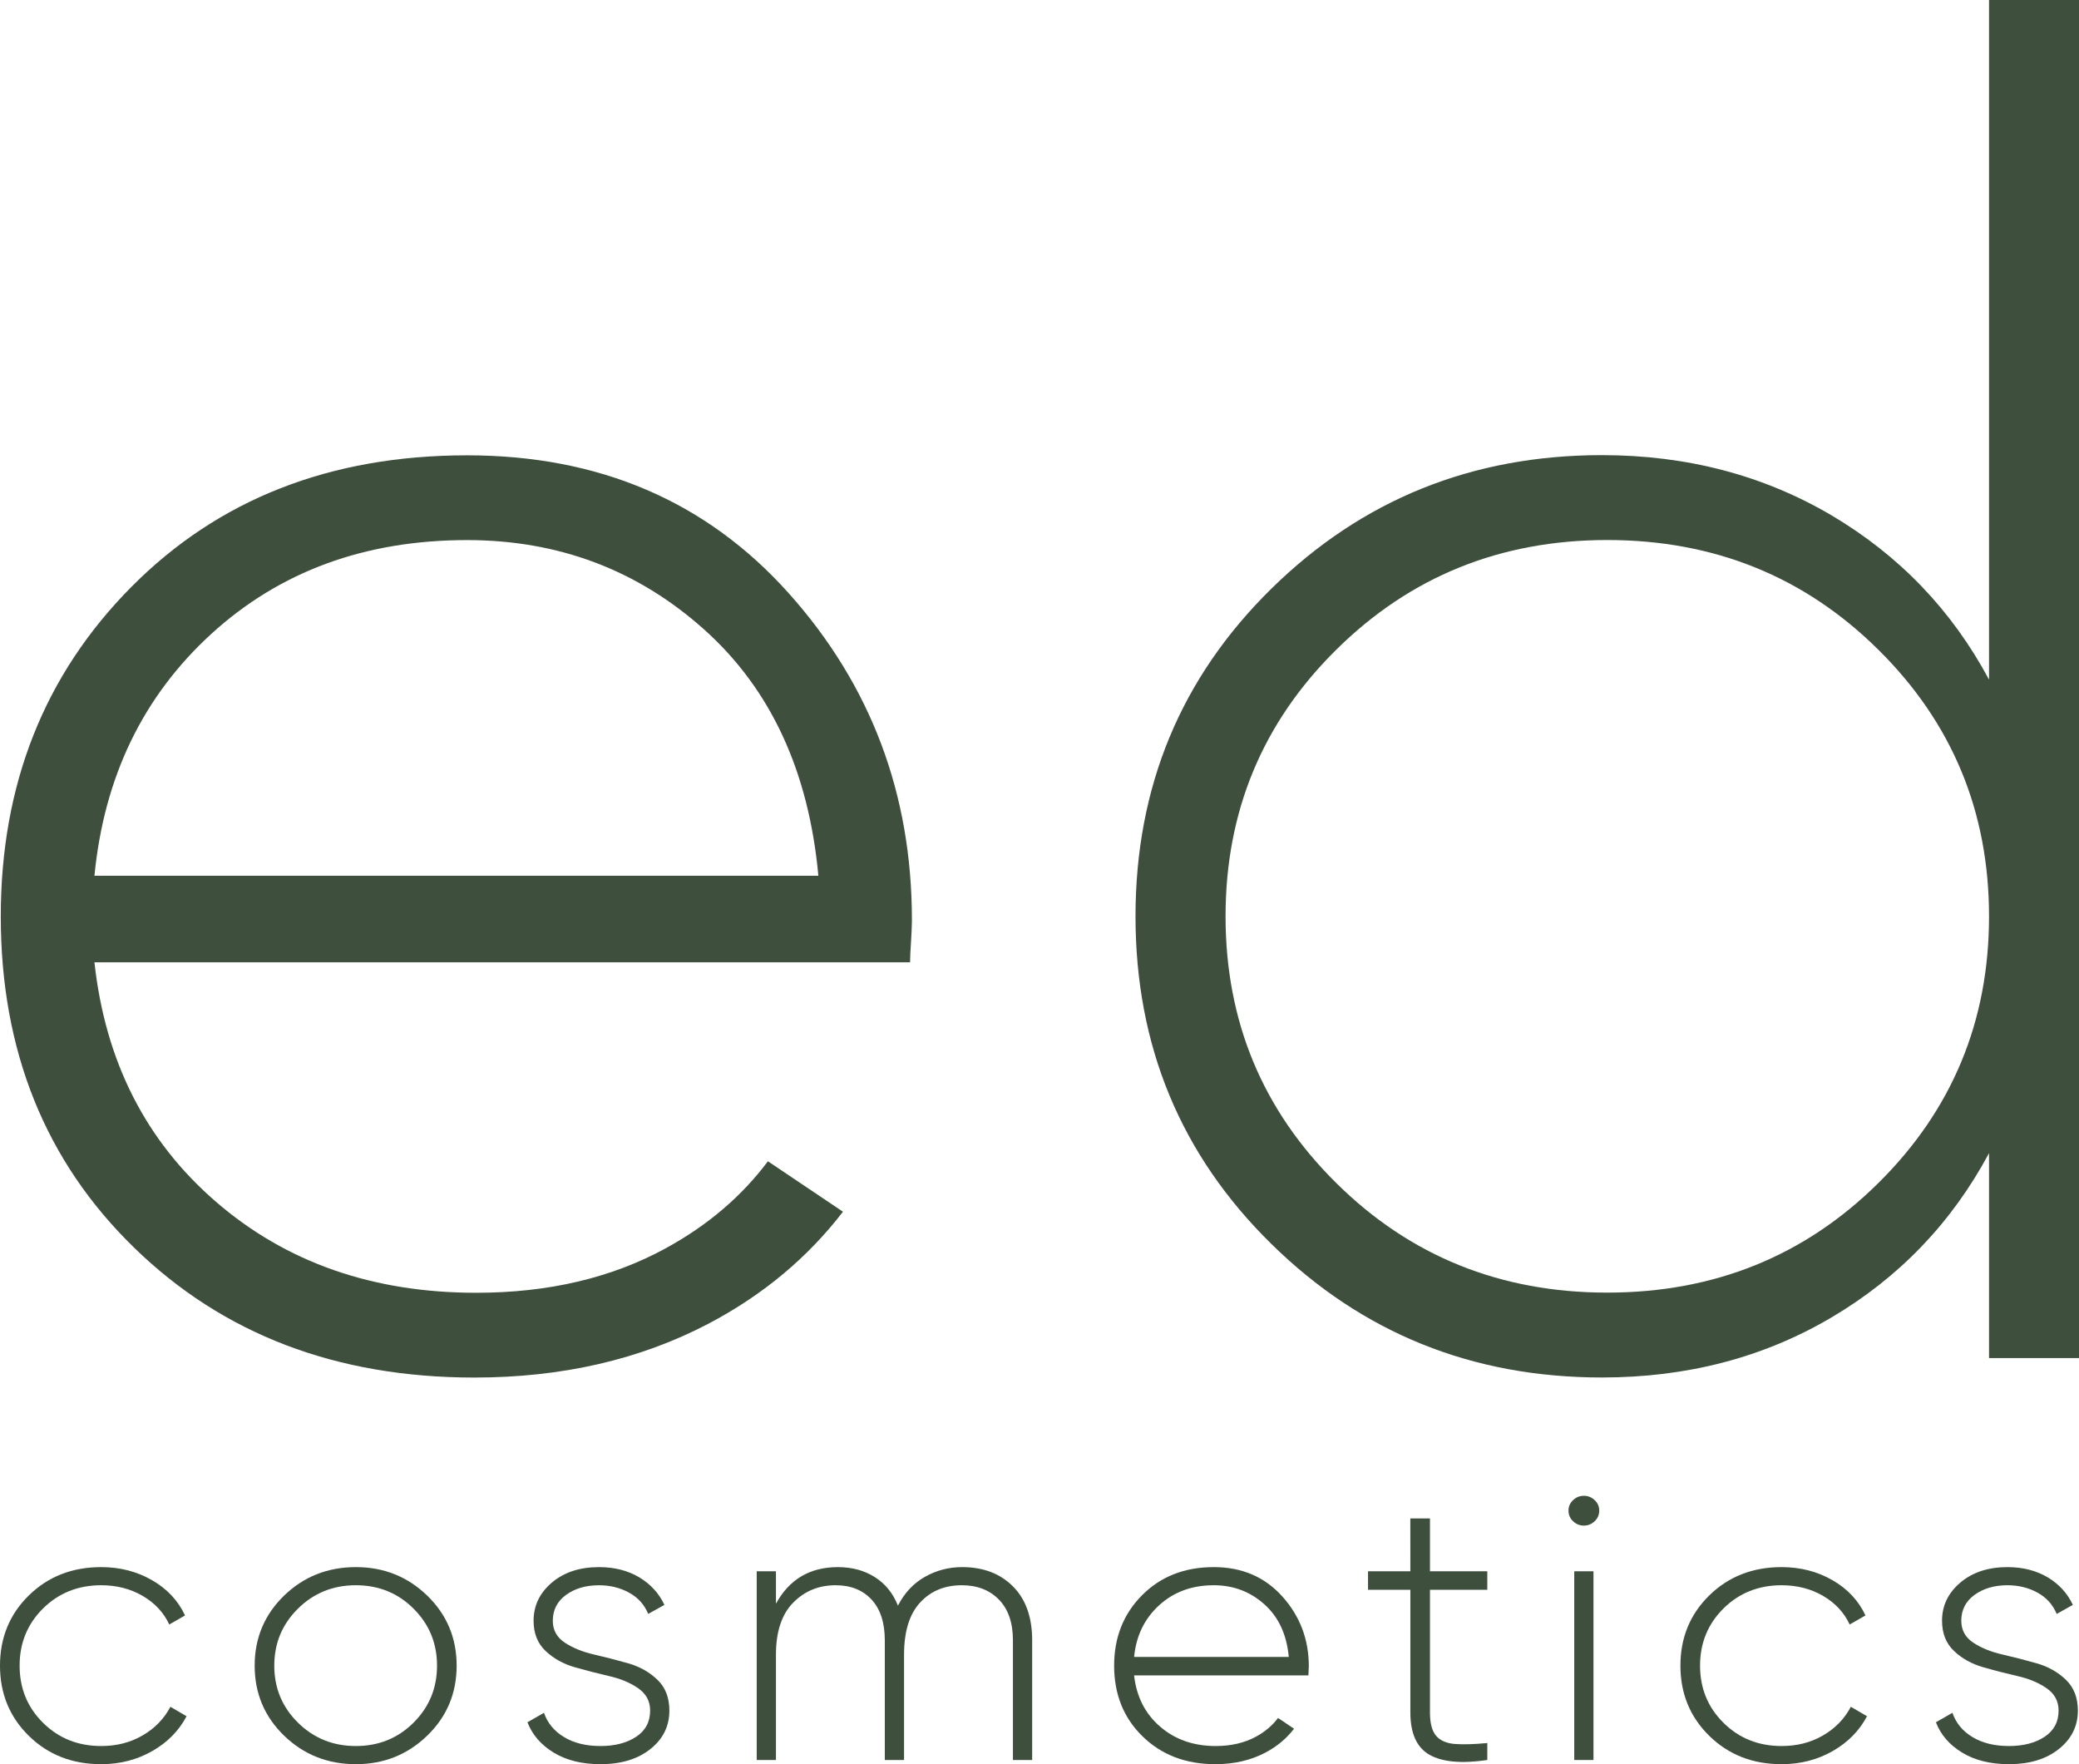 <svg xmlns="http://www.w3.org/2000/svg" width="99" height="84" viewBox="0 0 99 84" fill="none">
  <path fillRule="evenodd" clipRule="evenodd" d="M99 64.663V0H94.716V32.36C92.942 29.05 90.441 26.447 87.21 24.534C83.978 22.634 80.338 21.671 76.281 21.671C70.104 21.671 64.856 23.792 60.547 28.024C56.231 32.263 54.072 37.467 54.072 43.633C54.072 49.803 56.231 55.002 60.547 59.235C64.856 63.469 70.104 65.588 76.281 65.588C80.338 65.588 83.978 64.637 87.21 62.731C90.441 60.824 92.942 58.214 94.716 54.906V64.663H99ZM89.442 56.332C85.925 59.812 81.621 61.547 76.534 61.547C71.45 61.547 67.151 59.812 63.634 56.332C60.118 52.858 58.36 48.624 58.36 43.633C58.36 38.64 60.118 34.407 63.634 30.933C67.151 27.453 71.45 25.713 76.534 25.713C81.621 25.713 85.925 27.453 89.442 30.933C92.957 34.407 94.716 38.64 94.716 43.633C94.716 48.624 92.957 52.858 89.442 56.332Z" fill="#3E4F3E"></path>
  <path fillRule="evenodd" clipRule="evenodd" d="M43.424 43.856V43.802C43.424 37.799 41.467 32.614 37.552 28.239C33.635 23.869 28.531 21.68 22.242 21.68C15.73 21.68 10.399 23.769 6.255 27.946C2.111 32.125 0.037 37.353 0.037 43.636C0.037 50.022 2.152 55.288 6.384 59.404C10.616 63.528 16.014 65.591 22.588 65.591C26.758 65.591 30.474 64.736 33.738 63.026C36.362 61.645 38.481 59.855 40.141 57.695L36.568 55.293C35.321 56.957 33.702 58.347 31.676 59.45C29.103 60.851 26.103 61.555 22.675 61.555C17.756 61.555 13.627 60.113 10.281 57.219C6.941 54.332 5.013 50.534 4.497 45.82H43.337C43.337 45.598 43.353 45.258 43.384 44.809C43.408 44.398 43.422 44.082 43.424 43.856ZM4.497 41.699C4.956 36.989 6.812 33.151 10.069 30.176C13.329 27.203 17.385 25.716 22.242 25.716C26.586 25.716 30.352 27.133 33.521 29.964C36.692 32.797 38.511 36.711 38.97 41.699H4.497Z" fill="#3E4F3E"></path>
  <path d="M75.413 71.221H75.432C75.622 71.223 75.791 71.291 75.936 71.427C76.082 71.565 76.154 71.73 76.154 71.922C76.154 72.126 76.082 72.296 75.936 72.433C75.789 72.572 75.617 72.64 75.422 72.64C75.226 72.64 75.055 72.572 74.909 72.433C74.763 72.296 74.69 72.126 74.69 71.922C74.69 71.73 74.763 71.565 74.909 71.427C75.053 71.291 75.221 71.223 75.413 71.221Z" fill="#3E4F3E"></path>
  <path d="M4.859 84H4.818C3.437 84 2.29 83.551 1.373 82.651C0.457 81.753 0 80.638 0 79.309C0 77.978 0.457 76.863 1.373 75.965C2.29 75.067 3.437 74.617 4.818 74.617C5.709 74.617 6.515 74.823 7.235 75.237C7.957 75.651 8.482 76.212 8.811 76.918L8.061 77.35C7.792 76.775 7.367 76.32 6.787 75.984C6.207 75.648 5.55 75.48 4.818 75.48C3.719 75.48 2.796 75.849 2.051 76.584C1.305 77.323 0.934 78.23 0.934 79.309C0.934 80.386 1.305 81.295 2.051 82.031C2.796 82.769 3.719 83.136 4.818 83.136C5.55 83.136 6.207 82.971 6.787 82.633C7.367 82.298 7.811 81.843 8.115 81.267L8.884 81.717C8.518 82.412 7.971 82.966 7.245 83.379C6.53 83.786 5.734 83.993 4.859 84Z" fill="#3E4F3E"></path>
  <path fillRule="evenodd" clipRule="evenodd" d="M57.914 84H57.872C56.466 84 55.313 83.558 54.409 82.678C53.506 81.798 53.054 80.674 53.054 79.309C53.054 77.966 53.496 76.849 54.383 75.956C55.268 75.065 56.407 74.617 57.798 74.617C59.142 74.617 60.231 75.085 61.068 76.02C61.905 76.954 62.325 78.062 62.325 79.345C62.325 79.393 62.321 79.463 62.314 79.56C62.308 79.656 62.306 79.729 62.306 79.774H54.005C54.117 80.782 54.529 81.595 55.243 82.211C55.956 82.828 56.839 83.136 57.889 83.136C58.622 83.136 59.264 82.987 59.814 82.687C60.247 82.452 60.592 82.155 60.859 81.8L61.621 82.312C61.267 82.774 60.815 83.156 60.253 83.451C59.568 83.811 58.788 83.994 57.914 84ZM55.197 76.434C54.5 77.069 54.103 77.888 54.005 78.895H61.371C61.273 77.829 60.885 76.993 60.208 76.388C59.531 75.783 58.727 75.48 57.798 75.48C56.761 75.48 55.894 75.797 55.197 76.434Z" fill="#3E4F3E"></path>
  <path d="M84.88 84H84.838C83.459 84 82.311 83.551 81.394 82.651C80.478 81.753 80.02 80.638 80.02 79.309C80.02 77.978 80.478 76.863 81.394 75.965C82.311 75.067 83.459 74.617 84.838 74.617C85.73 74.617 86.536 74.823 87.256 75.237C87.978 75.651 88.502 76.212 88.832 76.918L88.08 77.35C87.812 76.775 87.387 76.32 86.808 75.984C86.228 75.648 85.572 75.48 84.838 75.48C83.74 75.48 82.817 75.849 82.072 76.584C81.327 77.323 80.955 78.23 80.955 79.309C80.955 80.386 81.327 81.295 82.072 82.031C82.817 82.769 83.74 83.136 84.838 83.136C85.572 83.136 86.228 82.971 86.808 82.633C87.387 82.298 87.832 81.843 88.136 81.267L88.905 81.717C88.538 82.412 87.992 82.966 87.266 83.379C86.551 83.786 85.755 83.993 84.88 84Z" fill="#3E4F3E"></path>
  <path d="M95.626 84C94.763 83.994 94.034 83.811 93.44 83.451C92.836 83.086 92.416 82.604 92.186 82.004L92.972 81.554C93.144 82.046 93.464 82.433 93.935 82.714C94.405 82.996 94.981 83.136 95.667 83.136C96.349 83.136 96.915 82.99 97.36 82.697C97.805 82.403 98.028 81.986 98.028 81.447C98.028 81.003 97.84 80.65 97.461 80.386C97.083 80.124 96.618 79.928 96.068 79.804C95.519 79.678 94.972 79.537 94.429 79.38C93.886 79.225 93.424 78.968 93.046 78.608C92.667 78.249 92.478 77.769 92.478 77.17C92.478 76.451 92.768 75.847 93.348 75.355C93.928 74.863 94.677 74.617 95.594 74.617C96.325 74.617 96.964 74.781 97.507 75.102C98.051 75.427 98.45 75.864 98.707 76.415L97.938 76.847C97.755 76.403 97.448 76.064 97.022 75.831C96.595 75.597 96.117 75.48 95.594 75.48C94.969 75.48 94.448 75.634 94.026 75.938C93.605 76.244 93.395 76.655 93.395 77.17C93.395 77.613 93.583 77.961 93.962 78.212C94.34 78.464 94.805 78.653 95.355 78.778C95.904 78.904 96.45 79.045 96.993 79.2C97.537 79.357 97.998 79.617 98.377 79.982C98.756 80.349 98.946 80.836 98.946 81.447C98.946 82.19 98.642 82.8 98.037 83.281C97.443 83.753 96.668 83.993 95.712 84H95.626Z" fill="#3E4F3E"></path>
  <path d="M75.88 83.801H74.964V74.816H75.88V83.801Z" fill="#3E4F3E"></path>
  <path d="M67.158 72.3H68.094V74.815H70.824V75.696H68.094V81.537C68.094 82.052 68.192 82.424 68.388 82.651C68.582 82.879 68.883 83.008 69.285 83.039C69.688 83.068 70.201 83.053 70.824 82.993V83.802C69.589 83.982 68.671 83.897 68.067 83.55C67.462 83.203 67.16 82.532 67.16 81.537V75.696H65.144V74.815H67.16L67.158 72.3Z" fill="#3E4F3E"></path>
  <path d="M44.05 75.076C44.593 74.77 45.182 74.617 45.818 74.617C46.818 74.617 47.625 74.922 48.235 75.534C48.847 76.145 49.151 77.002 49.151 78.104V83.801H48.235V78.104C48.235 77.266 48.012 76.619 47.567 76.163C47.122 75.708 46.531 75.48 45.799 75.48C44.98 75.48 44.319 75.756 43.812 76.306C43.305 76.858 43.05 77.685 43.05 78.787V83.801H42.134V78.104C42.134 77.266 41.923 76.619 41.504 76.163C41.081 75.708 40.511 75.48 39.79 75.48C38.985 75.48 38.309 75.759 37.764 76.316C37.221 76.873 36.95 77.698 36.95 78.787V83.801H36.034V74.816H36.95V76.36C37.585 75.198 38.569 74.617 39.9 74.617C40.571 74.617 41.158 74.776 41.659 75.093C42.16 75.411 42.526 75.864 42.758 76.451C43.075 75.84 43.505 75.38 44.05 75.076Z" fill="#3E4F3E"></path>
  <path d="M28.285 78.778C28.835 78.904 29.382 79.045 29.925 79.201C30.468 79.357 30.93 79.617 31.308 79.983C31.687 80.348 31.875 80.837 31.875 81.447C31.875 82.19 31.574 82.801 30.969 83.281C30.364 83.761 29.575 84 28.596 84C27.717 84 26.974 83.817 26.371 83.452C25.767 83.086 25.348 82.603 25.116 82.004L25.904 81.555C26.074 82.046 26.395 82.432 26.866 82.714C27.335 82.997 27.912 83.136 28.596 83.136C29.28 83.136 29.846 82.99 30.292 82.696C30.737 82.403 30.959 81.986 30.959 81.447C30.959 81.004 30.771 80.65 30.392 80.387C30.013 80.123 29.55 79.929 28.999 79.804C28.45 79.677 27.904 79.537 27.36 79.381C26.816 79.224 26.356 78.966 25.977 78.607C25.598 78.248 25.409 77.77 25.409 77.17C25.409 76.451 25.699 75.846 26.279 75.354C26.859 74.862 27.607 74.617 28.523 74.617C29.256 74.617 29.895 74.779 30.438 75.102C30.981 75.427 31.38 75.864 31.639 76.416L30.867 76.845C30.685 76.403 30.38 76.064 29.951 75.831C29.525 75.597 29.048 75.481 28.523 75.481C27.9 75.481 27.378 75.633 26.957 75.938C26.536 76.245 26.324 76.655 26.324 77.17C26.324 77.613 26.514 77.961 26.892 78.212C27.271 78.463 27.736 78.652 28.285 78.778Z" fill="#3E4F3E"></path>
  <path fillRule="evenodd" clipRule="evenodd" d="M13.528 75.974C14.463 75.069 15.601 74.617 16.946 74.617C18.277 74.617 19.409 75.069 20.344 75.974C21.278 76.88 21.745 77.992 21.745 79.309C21.745 80.627 21.278 81.738 20.344 82.642C19.409 83.546 18.277 84 16.946 84C15.601 84 14.463 83.546 13.528 82.642C12.595 81.738 12.127 80.627 12.127 79.309C12.127 77.992 12.595 76.88 13.528 75.974ZM16.946 83.136C18.032 83.136 18.948 82.765 19.693 82.023C20.439 81.28 20.811 80.375 20.811 79.309C20.811 78.242 20.439 77.338 19.693 76.595C18.948 75.851 18.032 75.48 16.946 75.48C15.859 75.48 14.94 75.851 14.188 76.595C13.436 77.338 13.061 78.242 13.061 79.309C13.061 80.375 13.436 81.28 14.188 82.023C14.94 82.765 15.859 83.136 16.946 83.136Z" fill="#3E4F3E"></path>
</svg>